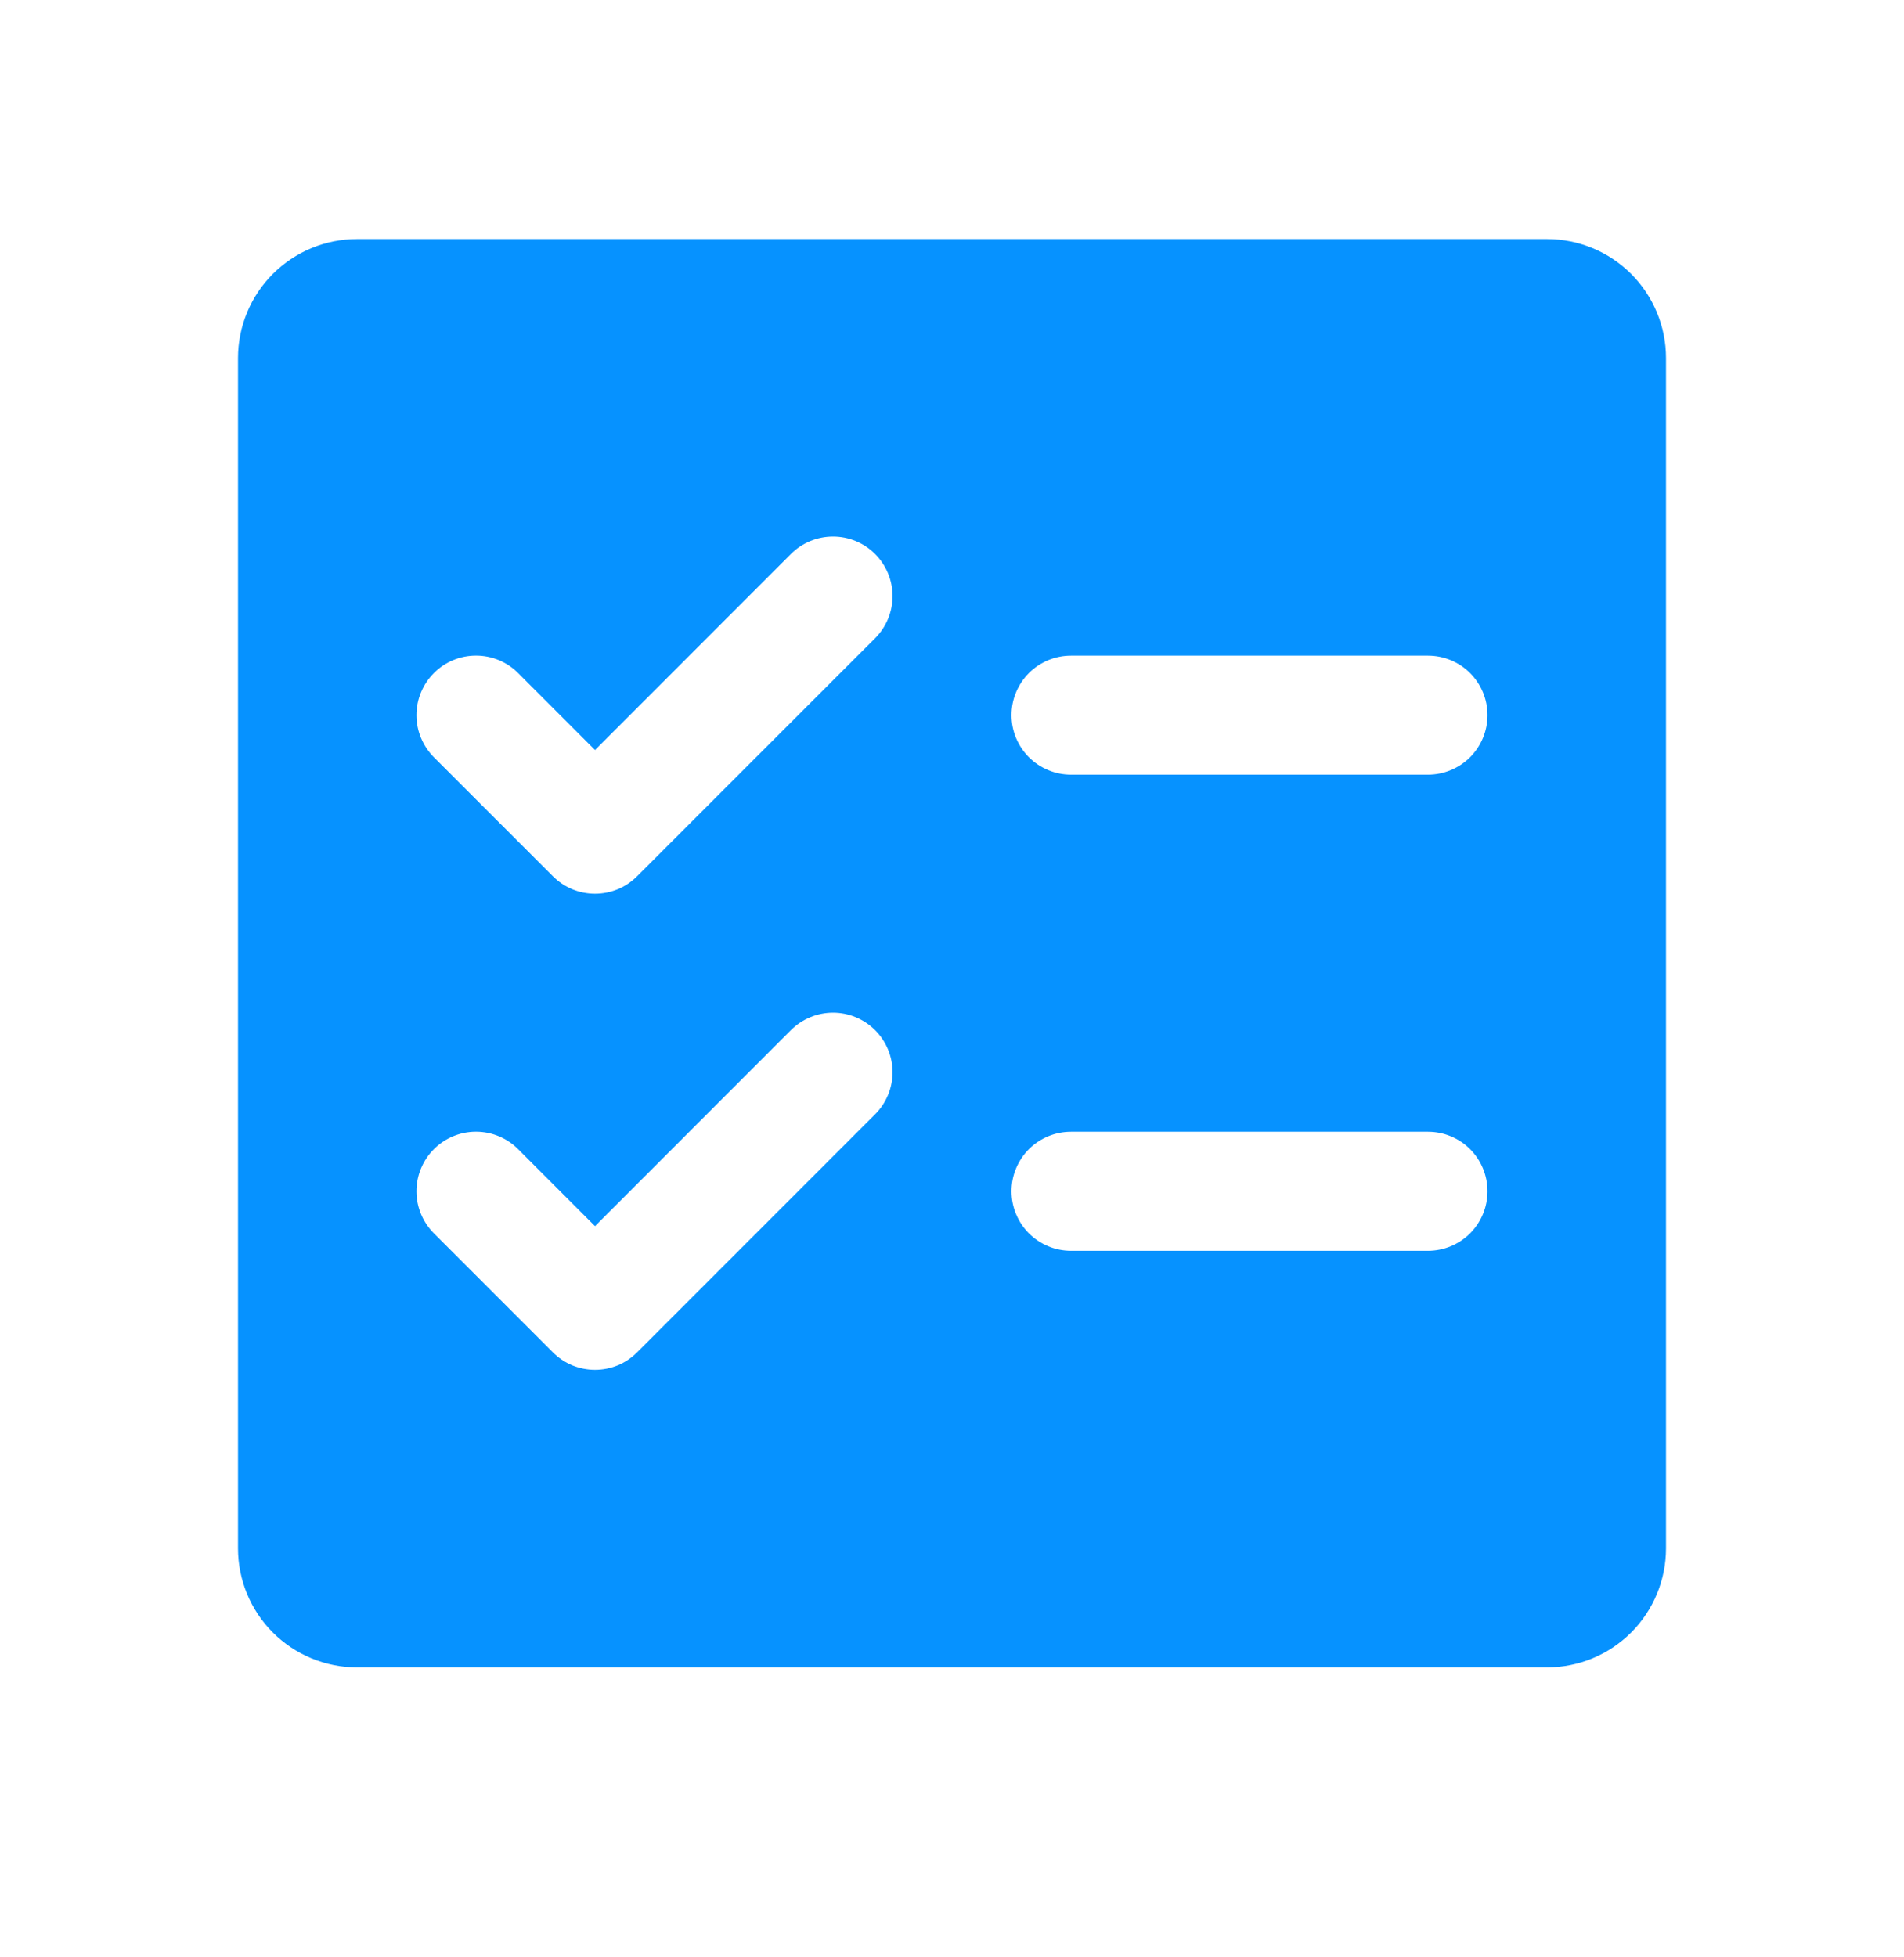 <svg width="36" height="37" viewBox="0 0 36 37" fill="none" xmlns="http://www.w3.org/2000/svg">
<path d="M29.25 4.519H6.75C6.153 4.519 5.581 4.756 5.159 5.178C4.737 5.6 4.5 6.172 4.5 6.769V29.269C4.5 29.865 4.737 30.438 5.159 30.86C5.581 31.282 6.153 31.519 6.75 31.519H29.25C29.847 31.519 30.419 31.282 30.841 30.86C31.263 30.438 31.5 29.865 31.5 29.269V6.769C31.5 6.172 31.263 5.6 30.841 5.178C30.419 4.756 29.847 4.519 29.25 4.519ZM16.546 21.064L12.046 25.564C11.941 25.669 11.817 25.752 11.681 25.809C11.544 25.865 11.398 25.894 11.25 25.894C11.102 25.894 10.956 25.865 10.819 25.809C10.683 25.752 10.559 25.669 10.454 25.564L8.204 23.314C7.993 23.103 7.874 22.817 7.874 22.519C7.874 22.22 7.993 21.934 8.204 21.723C8.415 21.512 8.701 21.393 9 21.393C9.299 21.393 9.585 21.512 9.796 21.723L11.25 23.178L14.954 19.473C15.165 19.262 15.451 19.143 15.75 19.143C16.049 19.143 16.335 19.262 16.546 19.473C16.757 19.684 16.876 19.97 16.876 20.269C16.876 20.567 16.757 20.853 16.546 21.064ZM16.546 12.065L12.046 16.564C11.941 16.669 11.817 16.752 11.681 16.809C11.544 16.865 11.398 16.894 11.25 16.894C11.102 16.894 10.956 16.865 10.819 16.809C10.683 16.752 10.559 16.669 10.454 16.564L8.204 14.315C8.1 14.21 8.017 14.086 7.96 13.949C7.903 13.813 7.874 13.666 7.874 13.519C7.874 13.22 7.993 12.934 8.204 12.723C8.415 12.511 8.701 12.393 9 12.393C9.299 12.393 9.585 12.511 9.796 12.723L11.25 14.178L14.954 10.473C15.165 10.261 15.451 10.143 15.75 10.143C16.049 10.143 16.335 10.261 16.546 10.473C16.757 10.684 16.876 10.97 16.876 11.269C16.876 11.567 16.757 11.853 16.546 12.065ZM27 23.644H20.25C19.952 23.644 19.666 23.525 19.454 23.314C19.244 23.103 19.125 22.817 19.125 22.519C19.125 22.22 19.244 21.934 19.454 21.723C19.666 21.512 19.952 21.394 20.25 21.394H27C27.298 21.394 27.584 21.512 27.796 21.723C28.006 21.934 28.125 22.22 28.125 22.519C28.125 22.817 28.006 23.103 27.796 23.314C27.584 23.525 27.298 23.644 27 23.644ZM27 14.644H20.25C19.952 14.644 19.666 14.525 19.454 14.314C19.244 14.103 19.125 13.817 19.125 13.519C19.125 13.22 19.244 12.934 19.454 12.723C19.666 12.512 19.952 12.394 20.25 12.394H27C27.298 12.394 27.584 12.512 27.796 12.723C28.006 12.934 28.125 13.22 28.125 13.519C28.125 13.817 28.006 14.103 27.796 14.314C27.584 14.525 27.298 14.644 27 14.644Z" fill="#0692FF"/>
</svg>

